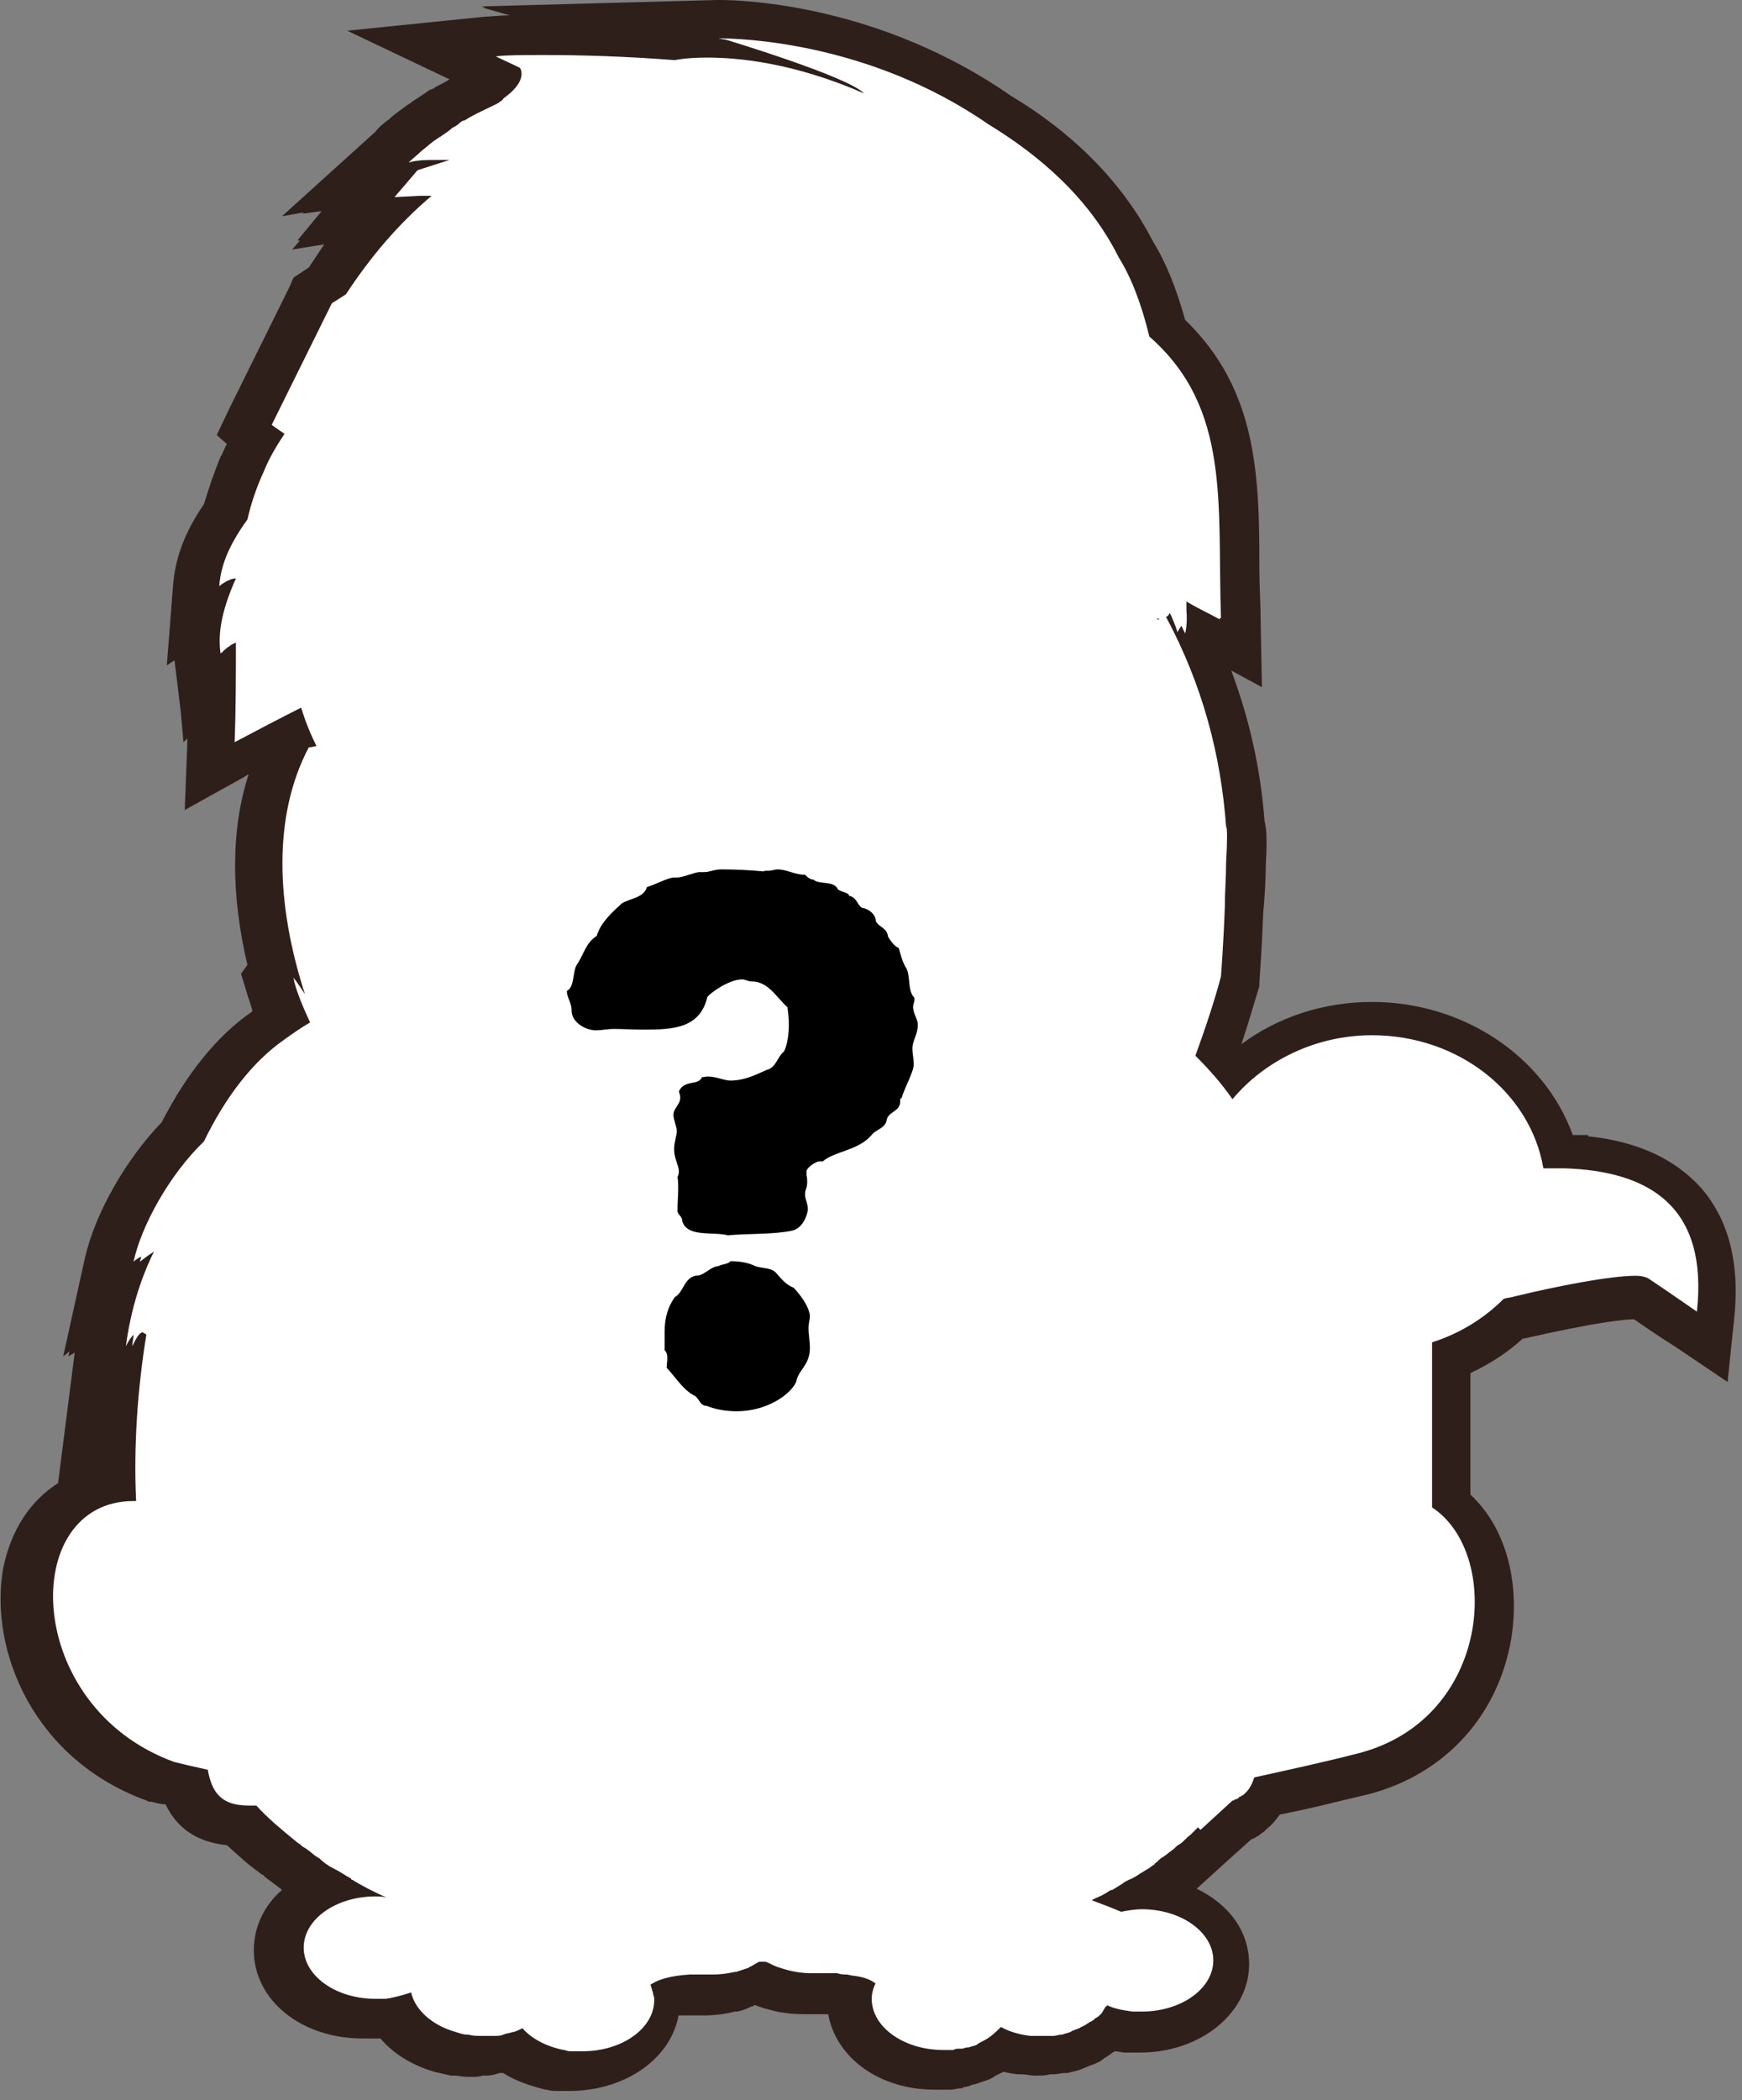 <svg width="112" height="135" viewBox="0 0 112 135" fill="none" xmlns="http://www.w3.org/2000/svg">
<rect x="0" y="0" width="112" height="135" fill="#808080" stroke="none"/>
<path d="M60.159 133.002C56.951 133.002 54.401 131.028 54.401 128.56C54.401 128.478 54.401 128.396 54.401 128.313C54.319 128.313 54.237 128.313 54.237 128.313C54.072 128.313 53.908 128.231 53.743 128.231C53.579 128.231 53.414 128.231 53.25 128.149V126.915L53.167 128.149C53.003 128.149 52.756 128.149 52.592 128.149H52.51C52.263 128.149 52.016 128.149 51.769 128.149C51.111 128.149 50.453 128.067 49.96 127.902C49.713 127.82 49.384 127.738 49.055 127.573C48.89 127.491 48.726 127.409 48.561 127.326C48.397 127.409 48.315 127.491 48.15 127.491L47.986 127.573C47.739 127.655 47.41 127.738 47.163 127.82H47.081C46.587 127.984 46.011 128.067 45.353 128.067C45.107 128.067 44.86 128.067 44.613 128.067L44.449 126.833L44.531 128.067C44.284 128.067 44.12 128.067 43.873 128.067H43.791C43.297 128.067 42.886 128.149 42.557 128.231C42.557 128.313 42.557 128.396 42.557 128.478C42.557 130.946 40.089 132.92 36.882 132.92H36.635C36.47 132.92 36.306 132.92 36.059 132.92H35.895C35.73 132.92 35.483 132.837 35.319 132.837H35.236C34.249 132.673 33.263 132.262 32.605 131.686C32.358 131.768 32.111 131.85 31.946 131.85C31.7 131.933 31.453 131.933 31.206 132.015H31.042C30.795 132.015 30.63 132.015 30.384 132.015H30.137C29.89 132.015 29.643 132.015 29.314 131.933C28.985 131.85 28.656 131.85 28.327 131.768C26.847 131.357 25.695 130.534 25.037 129.465C24.791 129.547 24.544 129.547 24.215 129.63H24.133C23.886 129.63 23.721 129.63 23.474 129.63C20.184 129.63 17.635 127.655 17.635 125.188C17.635 123.543 18.704 122.145 20.431 121.322C20.349 121.24 20.02 121.075 20.02 121.075C19.691 120.829 19.362 120.664 19.033 120.417L18.868 120.335C18.539 120.088 18.21 119.842 17.881 119.595L17.388 119.183C16.565 118.608 15.825 117.867 15.085 117.209C12.782 117.209 11.877 115.976 11.466 114.742H11.383C10.89 114.66 10.479 114.495 9.985 114.413H9.903H9.821C3.24 112.028 0.526 105.694 1.349 100.924C1.924 97.88 3.816 95.824 6.531 95.413C6.531 94.179 6.531 92.945 6.613 91.711L5.379 94.508L5.543 93.356L5.05 94.508L6.037 86.529C6.119 85.625 6.284 84.802 6.531 83.98L6.284 84.144L6.366 83.815L5.955 84.144L6.613 80.936C7.189 78.304 9.08 74.932 11.301 72.711C12.864 69.668 14.674 67.365 16.73 65.966C17.059 65.72 17.306 65.555 17.635 65.391C17.223 64.486 16.977 63.828 16.894 63.334L16.73 62.758L17.141 62.265C15.661 56.59 15.989 51.572 18.046 47.624C17.964 47.542 17.964 47.377 17.881 47.295C16.894 47.789 15.825 48.364 14.838 48.94L12.946 49.927L13.028 47.789C13.028 46.555 13.111 45.321 13.111 44.169L12.617 44.745L12.535 44.91L12.288 42.278C12.206 41.538 12.206 40.797 12.37 40.057L12.041 40.304L12.206 37.672C12.288 36.109 12.864 34.711 14.098 32.983C14.345 31.914 14.756 30.845 15.167 29.858C15.414 29.364 15.661 28.788 15.989 28.295L15.332 27.719L19.773 18.754L20.76 18.096C21.665 16.697 22.734 15.299 23.886 14.065L21.254 14.476L23.803 12.009L21.829 12.338L24.955 9.541C25.284 9.295 25.531 9.048 25.86 8.801C26.189 8.554 26.6 8.225 26.929 7.979L27.094 7.896C27.423 7.732 27.669 7.567 27.916 7.403C28.081 7.321 28.245 7.238 28.41 7.074C28.492 6.992 28.656 6.909 28.739 6.827C29.314 6.498 29.89 6.169 30.384 5.922C30.63 5.84 30.795 5.676 31.042 5.593L31.782 6.58L31.124 5.593L31.206 5.511C31.371 5.429 31.453 5.264 31.617 5.182C31.288 4.853 26.765 2.797 26.765 2.797H27.011H26.929L31.206 2.385C31.864 2.303 33.016 2.303 34.414 2.303C35.812 2.303 38.527 2.303 41.817 2.632L38.444 1.645H38.691L38.444 1.563L46.012 1.398H46.176C47.821 1.398 56.211 1.645 64.189 7.074C68.137 9.459 71.099 12.502 72.908 16.039C73.731 17.273 74.388 19 74.964 21.057C79.57 25.252 79.57 30.68 79.653 36.438C79.653 37.507 79.653 38.659 79.735 39.81L79.817 41.867L79.735 41.784V41.867L77.925 40.88C77.761 40.797 77.679 40.715 77.514 40.633C77.514 40.797 77.514 40.88 77.514 40.88L77.35 41.784C78.83 45.239 79.735 48.94 80.064 52.724C80.228 53.135 80.228 53.793 80.146 55.52C80.146 56.507 80.064 57.494 79.982 58.481C79.899 60.702 79.735 62.923 79.735 62.923V63.005V63.087C79.406 64.404 78.912 65.884 78.337 67.529C78.666 67.94 79.077 68.352 79.406 68.763C81.709 66.542 84.917 65.308 88.289 65.308C94.047 65.308 98.9 68.845 100.298 73.863H101.203C104.575 74.027 106.96 75.014 108.523 76.824C110.086 78.633 110.662 81.183 110.333 84.473L110.086 86.447L108.441 85.296C108.441 85.296 106.631 84.062 105.398 83.239C105.315 83.239 105.233 83.239 105.069 83.239C103.835 83.239 101.203 83.651 97.666 84.473L97.255 84.555C96.103 85.625 94.787 86.529 93.224 87.105V96.317C95.363 98.127 96.432 101.335 95.856 104.872C95.116 109.396 92.073 112.768 87.631 114.002C85.739 114.495 83.765 114.906 81.462 115.4C81.216 115.811 80.969 116.14 80.64 116.469L80.557 116.551C80.475 116.634 80.393 116.634 80.311 116.716L80.146 116.798C80.064 116.88 79.982 116.88 79.899 116.963C79.899 116.963 79.817 116.963 79.735 117.045L76.938 119.595L76.774 119.348C76.692 119.43 76.363 119.677 76.198 119.842C75.951 120.006 75.705 120.171 75.458 120.417C75.293 120.5 74.8 120.829 74.8 120.829C74.635 120.993 74.471 121.075 74.224 121.158C74.059 121.24 73.566 121.569 73.484 121.651C76.609 121.816 78.912 123.707 78.912 126.093C78.912 128.642 76.363 130.617 73.155 130.617C72.908 130.617 72.661 130.617 72.415 130.617C72.003 130.617 71.592 130.534 71.263 130.452C71.181 130.534 71.099 130.617 71.016 130.699C70.934 130.781 70.934 130.781 70.852 130.863C70.769 130.946 70.605 131.028 70.44 131.11C70.358 131.192 70.276 131.192 70.276 131.275C70.111 131.357 69.947 131.439 69.782 131.521C69.7 131.521 69.7 131.604 69.618 131.604C69.453 131.686 69.289 131.768 69.124 131.768C69.042 131.768 68.96 131.85 68.878 131.85C68.713 131.933 68.466 131.933 68.302 132.015H68.137C67.891 132.097 67.726 132.097 67.479 132.097H67.315C67.068 132.097 66.821 132.097 66.575 132.097C66.328 132.097 65.999 132.097 65.752 132.015H65.588C65.094 131.933 64.6 131.85 64.107 131.686C63.86 131.85 63.614 132.015 63.285 132.179H63.202C63.038 132.262 62.873 132.344 62.627 132.426C62.38 132.508 62.215 132.591 61.968 132.673H61.886C61.722 132.755 61.557 132.755 61.393 132.837H61.228C61.064 132.837 60.981 132.92 60.817 132.92H60.652C60.652 133.002 60.406 133.002 60.159 133.002Z" fill="white"/>
<path d="M46.258 2.468C47.41 2.468 55.8 2.632 63.531 7.978C66.903 10.035 70.029 12.749 71.921 16.533C72.743 17.849 73.401 19.576 73.895 21.632C79.159 26.238 78.254 32.407 78.501 39.728H78.419V39.81C77.679 39.399 76.938 39.07 76.28 38.658C76.28 38.905 76.28 39.07 76.28 39.234C76.362 40.139 76.198 40.715 76.198 40.715C76.198 40.715 76.116 40.55 75.951 40.221C75.787 40.468 75.704 40.633 75.704 40.633C75.704 40.633 75.54 40.057 75.211 39.399C75.129 39.563 75.046 39.645 74.964 39.645C77.35 44.087 78.501 48.611 78.83 53.135C78.912 53.135 78.912 54.122 78.83 55.438C78.83 56.425 78.748 57.412 78.748 58.317C78.666 60.62 78.501 62.758 78.501 62.758C78.09 64.321 77.514 66.049 76.856 67.858C77.679 68.68 78.501 69.585 79.241 70.655C81.298 68.187 84.588 66.542 88.207 66.542C93.8 66.542 98.406 70.243 99.229 75.096H99.887C100.051 75.096 100.133 75.096 100.298 75.096C100.38 75.096 100.462 75.096 100.545 75.096C106.056 75.261 109.839 77.564 109.099 84.308C109.099 84.308 107.207 82.992 105.973 82.17C105.809 82.088 105.562 82.005 105.151 82.005C103.506 82.005 100.133 82.663 97.419 83.321C97.172 83.404 96.926 83.404 96.679 83.486C95.445 84.72 93.882 85.707 92.073 86.282V96.893C96.597 99.854 95.856 110.465 87.384 112.685C85.163 113.261 82.861 113.755 80.64 114.248C80.475 114.742 80.311 115.071 79.899 115.4C79.817 115.4 79.817 115.482 79.735 115.482C79.735 115.482 79.653 115.482 79.653 115.564C79.57 115.564 79.57 115.647 79.488 115.647C79.406 115.647 79.406 115.647 79.324 115.729C79.241 115.729 79.241 115.729 79.159 115.811L77.185 117.621C77.185 117.621 77.103 117.538 77.021 117.456C76.938 117.538 76.856 117.621 76.774 117.703C76.692 117.785 76.609 117.867 76.527 117.95C76.28 118.114 76.116 118.361 75.869 118.525C75.704 118.608 75.622 118.69 75.458 118.854C75.211 119.019 75.046 119.183 74.8 119.348C74.635 119.43 74.553 119.512 74.388 119.677C74.306 119.759 74.224 119.759 74.224 119.841C74.059 119.924 73.895 120.088 73.731 120.17C73.566 120.253 73.484 120.335 73.319 120.417C73.073 120.582 72.826 120.746 72.579 120.828C72.414 120.911 72.25 120.993 72.168 121.075C71.921 121.24 71.756 121.322 71.51 121.486H71.427C71.263 121.569 71.181 121.651 71.016 121.733C70.769 121.898 70.44 121.98 70.194 122.144C70.194 122.144 70.194 122.144 70.111 122.144C70.111 122.144 70.111 122.144 70.194 122.144C70.852 122.391 71.51 122.638 72.085 122.885C72.497 122.802 72.99 122.72 73.401 122.72C75.951 122.72 78.008 124.201 78.008 126.01C78.008 127.82 75.951 129.3 73.401 129.3C73.237 129.3 72.99 129.3 72.826 129.3C72.25 129.218 71.674 129.136 71.181 128.889C71.181 128.889 71.181 128.971 71.098 128.971C71.016 129.054 71.016 129.136 70.934 129.218C70.934 129.3 70.852 129.3 70.852 129.383C70.769 129.465 70.687 129.547 70.605 129.629C70.523 129.629 70.523 129.712 70.44 129.712C70.358 129.794 70.276 129.876 70.111 129.958C70.029 129.958 70.029 130.041 69.947 130.041C69.865 130.123 69.7 130.205 69.536 130.287C69.453 130.287 69.453 130.37 69.371 130.37C69.207 130.452 69.124 130.452 68.96 130.534C68.878 130.534 68.878 130.616 68.795 130.616C68.631 130.699 68.466 130.699 68.302 130.781H68.22C68.055 130.781 67.891 130.863 67.726 130.863C67.644 130.863 67.644 130.863 67.562 130.863C67.397 130.863 67.15 130.863 66.986 130.863C66.739 130.863 66.575 130.863 66.328 130.863H66.246C65.588 130.781 64.93 130.616 64.354 130.287C64.025 130.616 63.696 130.945 63.202 131.192C63.038 131.274 62.873 131.357 62.791 131.439C62.626 131.521 62.462 131.521 62.297 131.603C62.297 131.603 62.297 131.603 62.215 131.603C62.051 131.603 61.968 131.686 61.804 131.686C61.722 131.686 61.722 131.686 61.639 131.686C61.557 131.686 61.393 131.686 61.31 131.768C61.228 131.768 61.228 131.768 61.146 131.768C60.981 131.768 60.817 131.768 60.652 131.768C58.103 131.768 56.046 130.287 56.046 128.478C56.046 128.149 56.129 127.82 56.293 127.491C55.964 127.244 55.553 127.08 54.895 126.997C54.73 126.997 54.566 126.915 54.401 126.915C54.237 126.915 54.072 126.915 53.825 126.833H53.743C53.579 126.833 53.332 126.833 53.085 126.833C53.003 126.833 53.003 126.833 52.921 126.833C52.674 126.833 52.427 126.833 52.18 126.833C51.605 126.833 51.111 126.751 50.782 126.668C50.453 126.586 50.206 126.504 49.96 126.422C49.713 126.339 49.466 126.175 49.219 126.093C49.055 126.093 48.89 126.093 48.808 126.093C48.644 126.175 48.397 126.339 48.232 126.422C48.15 126.422 48.15 126.504 48.068 126.504C47.821 126.586 47.574 126.668 47.328 126.751H47.245C46.834 126.833 46.423 126.915 45.847 126.915C45.6 126.915 45.353 126.915 45.107 126.915H45.025C44.778 126.915 44.531 126.915 44.367 126.915C43.05 126.997 42.31 127.244 41.817 127.573C41.899 127.738 41.899 127.902 41.981 128.067C41.981 128.231 42.063 128.313 42.063 128.478V128.56C42.063 130.37 40.007 131.85 37.457 131.85C37.293 131.85 37.046 131.85 36.882 131.85H36.799C36.635 131.85 36.47 131.85 36.306 131.768H36.224C35.072 131.521 34.167 131.028 33.591 130.37C33.427 130.452 33.262 130.534 33.016 130.616H32.933C32.769 130.699 32.522 130.699 32.358 130.781C32.193 130.863 31.946 130.863 31.782 130.863C31.7 130.863 31.7 130.863 31.617 130.863C31.453 130.863 31.206 130.863 30.959 130.863C30.713 130.863 30.384 130.863 30.137 130.781C30.137 130.781 30.137 130.781 30.055 130.781C29.808 130.781 29.561 130.699 29.314 130.616C27.834 130.205 26.682 129.218 26.436 128.067C25.942 128.231 25.366 128.396 24.791 128.478H24.708C24.544 128.478 24.297 128.478 24.132 128.478C21.583 128.478 19.526 126.997 19.526 125.188C19.526 123.378 21.583 121.898 24.132 121.898C24.379 121.898 24.626 121.898 24.873 121.98C24.132 121.651 23.31 121.24 22.652 120.828C22.652 120.828 22.57 120.828 22.57 120.746C22.241 120.582 21.912 120.335 21.583 120.17C21.5 120.17 21.5 120.088 21.418 120.088C21.089 119.924 20.76 119.677 20.513 119.43C20.431 119.43 20.431 119.348 20.349 119.348C20.02 119.101 19.773 118.854 19.444 118.69L19.362 118.608C19.28 118.525 19.115 118.443 19.033 118.361C18.128 117.621 17.223 116.88 16.483 116.058C16.401 116.058 16.319 116.058 16.236 116.058C16.154 116.058 16.072 116.058 15.989 116.058C14.098 116.058 13.604 115.071 13.357 113.755C12.617 113.59 11.877 113.426 11.219 113.261C1.431 109.724 1.184 96.482 8.587 96.482C8.669 96.482 8.751 96.482 8.751 96.482C8.587 93.027 8.834 89.326 9.409 85.789C9.327 85.707 9.245 85.707 9.163 85.624C8.916 85.707 8.751 86.036 8.505 86.529C8.505 86.282 8.587 86.036 8.587 85.789C8.422 85.954 8.258 86.2 8.093 86.529C8.505 83.404 9.492 81.265 9.903 80.443C9.656 80.607 9.409 80.772 8.998 81.101C8.998 81.018 9.08 80.854 9.08 80.772C8.916 80.854 8.751 80.936 8.587 81.101C9.08 78.797 10.89 75.507 13.111 73.369C14.509 70.49 16.236 68.269 18.21 66.871C18.786 66.46 19.362 66.049 19.938 65.719C19.362 64.486 18.951 63.416 18.868 62.841C18.868 62.841 18.951 62.923 18.951 63.005C18.951 62.923 18.951 62.841 18.868 62.841C18.868 62.841 19.197 63.252 19.609 63.91C17.717 58.07 17.552 52.395 19.855 48.035H19.938L20.349 47.953C19.938 47.13 19.609 46.308 19.362 45.485C18.046 46.143 16.648 46.884 15.085 47.706C15.167 45.485 15.167 43.347 15.167 41.291C15.085 41.373 14.92 41.373 14.756 41.537C14.591 41.62 14.427 41.784 14.262 41.949C14.262 41.949 14.18 41.949 14.18 42.031C14.015 40.797 14.18 39.399 15.167 37.178C14.92 37.178 14.509 37.343 14.098 37.672C14.18 36.52 14.591 35.204 15.907 33.394C16.154 32.325 16.483 31.338 16.977 30.269C17.305 29.446 17.799 28.624 18.293 27.884C17.799 27.555 17.47 27.308 17.47 27.308L21.336 19.494L22.241 18.918C23.803 16.533 25.613 14.394 27.752 12.585C27.669 12.585 27.505 12.585 27.422 12.585C27.258 12.585 27.176 12.585 27.011 12.585L25.448 12.667C25.448 12.667 25.448 12.667 25.366 12.667L26.847 10.94L28.903 10.281C28.739 10.281 28.492 10.281 28.327 10.281C28.245 10.281 28.081 10.281 27.998 10.281C27.422 10.281 26.847 10.281 26.271 10.446C26.518 10.199 26.847 9.953 27.093 9.706C27.422 9.459 27.752 9.13 28.163 8.883C28.245 8.801 28.327 8.801 28.41 8.719C28.656 8.554 28.903 8.39 29.068 8.225C29.232 8.143 29.397 8.061 29.561 7.896C29.643 7.814 29.808 7.732 29.89 7.732C30.384 7.403 30.959 7.156 31.453 6.909C31.782 6.745 32.029 6.662 32.193 6.498C32.193 6.498 32.275 6.498 32.275 6.416C32.358 6.416 32.358 6.333 32.358 6.333C33.756 5.346 33.591 4.606 33.427 4.359C32.933 4.113 32.358 3.866 31.864 3.619C31.864 3.619 31.946 3.619 32.029 3.619H31.946C32.522 3.537 33.674 3.537 35.072 3.537C37.293 3.537 40.254 3.619 43.379 3.866C43.379 3.866 44.12 3.701 45.436 3.701C47.492 3.701 51.029 4.03 55.553 6.004C54.566 4.935 46.669 2.55 46.669 2.55C46.669 2.55 46.094 2.468 46.258 2.468ZM74.388 39.81H74.553C74.471 39.728 74.388 39.728 74.388 39.81C74.388 39.728 74.388 39.728 74.388 39.81ZM46.258 0C46.094 0 46.094 0 46.094 0L30.959 0.411L31.206 0.494H31.042L32.769 0.987C32.111 0.987 31.617 1.069 31.206 1.069L22.323 1.974L28.903 5.1C28.656 5.264 28.327 5.429 27.998 5.593C27.916 5.675 27.752 5.758 27.669 5.758C27.505 5.84 27.34 6.004 27.176 6.087C26.929 6.251 26.682 6.416 26.436 6.58L26.353 6.662C26.271 6.662 26.271 6.745 26.189 6.745C25.777 7.074 25.366 7.32 25.037 7.649C24.708 7.896 24.379 8.143 24.132 8.472L18.128 13.901L19.526 13.654L19.444 13.736L20.678 13.572L19.115 15.463H19.28L18.786 16.039L20.842 15.71C20.513 16.204 20.184 16.697 19.855 17.191L19.362 17.52L18.868 17.849L18.622 18.424L14.756 26.238L13.933 27.966L14.591 28.541C14.427 28.788 14.344 29.117 14.18 29.364C13.769 30.351 13.44 31.338 13.111 32.407C11.877 34.217 11.301 35.78 11.137 37.507L10.725 42.771L11.219 42.442L11.63 45.814L11.795 47.706L12.041 47.459C12.041 47.624 12.041 47.706 12.041 47.871L11.877 52.066L15.578 50.009C15.743 49.927 15.825 49.845 15.989 49.763C14.838 53.299 14.838 57.494 15.907 62.018L15.496 62.594L15.825 63.663C15.907 63.992 16.072 64.403 16.236 64.979L16.154 65.061C14.015 66.542 12.041 68.927 10.396 72.135C8.093 74.52 6.119 77.975 5.461 80.854L4.063 87.187L4.474 86.858L4.392 87.187L4.803 86.941L3.734 95.33C1.924 96.482 0.691 98.374 0.197 100.841C-0.708 106.105 2.171 113.097 9.409 115.729L9.574 115.811H9.738C10.067 115.893 10.314 115.976 10.643 115.976C11.548 117.867 13.111 118.443 14.591 118.608C15.249 119.183 15.907 119.841 16.648 120.335C16.73 120.417 16.812 120.499 16.894 120.499L16.977 120.582L17.059 120.664C17.388 120.911 17.717 121.157 18.046 121.404L18.128 121.486C16.977 122.473 16.319 123.872 16.319 125.352C16.319 128.56 19.362 131.028 23.31 131.028H23.392C23.639 131.028 23.886 131.028 24.132 131.028H24.297C24.379 131.028 24.379 131.028 24.461 131.028C25.284 132.015 26.518 132.755 27.916 133.166C28.245 133.248 28.656 133.331 28.985 133.413H29.068H29.15C29.479 133.413 29.726 133.495 30.055 133.495H30.219H30.301C30.548 133.495 30.795 133.495 31.042 133.413C31.124 133.413 31.206 133.413 31.288 133.413C31.617 133.413 31.864 133.331 32.111 133.248H32.193C32.275 133.248 32.275 133.248 32.358 133.248C33.098 133.742 34.085 134.071 35.072 134.318H35.154C35.401 134.4 35.566 134.4 35.812 134.4C35.895 134.4 35.895 134.4 35.977 134.4C36.224 134.4 36.388 134.4 36.635 134.4H36.717H36.799C40.336 134.318 43.133 132.261 43.626 129.547C43.709 129.547 43.708 129.547 43.791 129.547C43.955 129.547 44.12 129.547 44.367 129.547H44.449C44.696 129.547 44.942 129.547 45.189 129.547C45.929 129.547 46.587 129.465 47.245 129.3H47.328H47.41C47.739 129.218 47.986 129.136 48.315 128.971C48.397 128.971 48.397 128.971 48.479 128.889H48.561C48.973 129.054 49.302 129.136 49.631 129.218C50.206 129.383 50.947 129.465 51.687 129.465C51.934 129.465 52.18 129.465 52.345 129.465H52.427H52.509C52.674 129.465 52.921 129.465 53.085 129.465H53.167H53.25C53.743 132.261 56.54 134.318 60.077 134.318H60.159H60.323C60.488 134.318 60.735 134.318 60.899 134.318C60.981 134.318 61.064 134.318 61.146 134.318C61.31 134.318 61.557 134.236 61.722 134.236C61.804 134.236 61.886 134.235 61.968 134.153C62.133 134.153 62.38 134.071 62.544 133.989H62.626C62.873 133.906 63.12 133.824 63.367 133.742C63.614 133.66 63.778 133.577 64.025 133.413C64.189 133.331 64.354 133.248 64.518 133.166C64.847 133.248 65.258 133.331 65.588 133.331H65.67C65.999 133.331 66.246 133.413 66.492 133.413H66.575H66.657H66.739C66.986 133.413 67.233 133.413 67.479 133.331C67.562 133.331 67.644 133.331 67.726 133.331C67.973 133.331 68.22 133.248 68.466 133.248H68.631C68.878 133.166 69.042 133.166 69.289 133.084C69.371 133.084 69.453 133.002 69.536 133.002C69.7 132.919 69.947 132.837 70.111 132.755C70.194 132.755 70.276 132.673 70.358 132.673C70.523 132.59 70.769 132.508 70.934 132.344C71.016 132.261 71.098 132.261 71.181 132.179C71.345 132.097 71.51 131.932 71.674 131.85C71.921 131.85 72.085 131.932 72.332 131.932H72.414C72.661 131.932 72.908 131.932 73.155 131.932H73.237H73.319C77.185 131.932 80.311 129.383 80.311 126.257C80.311 124.118 78.995 122.391 76.938 121.404L78.748 119.759L80.393 118.279C80.475 118.196 80.557 118.196 80.722 118.114C80.804 118.032 80.886 118.032 80.969 117.95C81.051 117.867 81.215 117.785 81.298 117.703L81.38 117.621L81.462 117.538C81.791 117.292 82.038 116.963 82.285 116.634C84.423 116.222 86.233 115.729 88.042 115.318C92.978 114.001 96.35 110.218 97.172 105.283C97.748 101.581 96.761 98.127 94.54 96.07V88.257C95.774 87.681 96.926 86.941 97.913 86.036H97.995C102.683 84.966 104.493 84.802 105.069 84.802C106.22 85.624 107.783 86.612 107.783 86.612L111.073 88.832L111.484 84.884C111.895 81.265 111.155 78.386 109.346 76.33C107.701 74.52 105.315 73.369 102.107 73.04V72.958H101.12C99.311 67.94 94.129 64.403 88.207 64.403C85.081 64.403 82.12 65.39 79.817 67.118C80.228 65.884 80.557 64.732 80.886 63.663L80.969 63.416V63.17C80.969 63.17 81.133 60.949 81.215 58.728C81.298 57.741 81.38 56.754 81.38 55.685C81.462 54.204 81.462 53.382 81.298 52.724C81.051 49.434 80.311 46.144 79.159 43.1L81.133 44.169V44.087L81.051 39.892C81.051 38.741 80.969 37.672 80.969 36.602C80.969 30.68 80.886 25.087 76.198 20.563C75.622 18.507 74.964 16.862 74.142 15.546C72.25 11.844 69.124 8.636 65.012 6.169C56.622 0.329 47.903 0 46.258 0Z" fill="#2F1F1A"/>
<path d="M49.103 56.013C49.147 55.969 49.191 55.969 49.278 55.969C49.322 55.969 49.365 55.969 49.453 55.969C49.627 55.969 49.802 55.882 49.976 55.882C50.587 55.882 51.111 56.231 51.766 56.231C51.897 56.362 52.071 56.537 52.29 56.537C52.682 56.886 53.599 56.58 53.861 57.148C54.079 57.366 54.516 57.322 54.603 57.584C55.127 57.671 55.17 58.37 55.52 58.37C55.869 58.457 56.305 58.763 56.305 59.199C56.48 59.592 57.047 59.636 57.091 60.203C57.266 60.465 57.44 60.77 57.789 60.945C57.92 61.425 58.008 61.774 58.226 62.167C58.575 62.647 58.313 63.695 58.793 64.131C58.793 64.219 58.793 64.262 58.793 64.306C58.793 64.393 58.706 64.568 58.706 64.699C58.706 65.179 59.011 65.484 59.011 65.877C59.011 66.488 58.662 66.881 58.662 67.405C58.662 67.711 58.75 68.103 58.75 68.409C58.75 68.889 58.182 69.849 57.964 70.591C57.877 70.591 57.877 70.635 57.877 70.679C57.877 70.722 57.877 70.766 57.877 70.81C57.877 71.464 57.047 71.464 57.004 72.032C56.873 72.555 56.305 72.599 56.044 72.948C55.214 73.952 53.643 73.996 52.901 74.651C52.813 74.651 52.77 74.651 52.682 74.651C52.464 74.651 51.853 75.043 51.853 75.305C51.853 75.349 51.853 75.436 51.853 75.524V75.567C51.897 75.698 51.897 75.829 51.897 76.004C51.897 76.353 51.766 76.484 51.766 76.659C51.766 76.702 51.766 76.789 51.766 76.877V76.92C51.81 77.139 51.941 77.444 51.941 77.706C51.941 77.968 51.679 78.928 50.937 79.103C49.671 79.365 48.099 79.277 46.746 79.408C46.746 79.365 46.659 79.365 46.615 79.365C45.655 79.19 44.171 79.496 43.865 78.492C43.865 78.142 43.56 78.099 43.56 77.837C43.56 77.27 43.604 76.833 43.604 76.397C43.604 76.178 43.604 75.916 43.56 75.655C43.604 75.567 43.647 75.436 43.647 75.305C43.647 74.912 43.342 74.476 43.342 73.865C43.342 73.428 43.516 72.948 43.516 72.73C43.516 72.425 43.298 71.945 43.298 71.683C43.298 71.202 43.735 71.028 43.735 70.548C43.735 70.417 43.691 70.286 43.647 70.155C43.996 69.369 44.913 69.806 45.131 69.238C45.262 69.238 45.393 69.195 45.48 69.195C46.092 69.195 46.528 69.457 46.965 69.457C47.881 69.457 48.623 69.064 49.322 68.758C49.889 68.627 49.976 67.929 50.413 67.58C50.631 67.1 50.718 66.488 50.718 65.834C50.718 65.441 50.675 65.092 50.631 64.743C49.889 64.088 49.409 63.084 48.318 63.084C48.099 63.084 47.925 62.953 47.707 62.953C46.877 62.953 45.655 63.826 45.48 64.088C45 66.052 43.385 66.183 41.421 66.183C40.723 66.183 40.068 66.139 39.457 66.139C39.064 66.139 38.671 66.227 38.322 66.227C37.624 66.227 36.751 65.703 36.751 64.961C36.751 64.437 36.445 64.131 36.445 63.695C36.969 63.433 36.794 62.429 37.1 61.993C37.536 61.338 37.667 60.596 38.366 60.159C38.628 59.286 39.326 58.675 39.981 58.064C40.592 57.715 41.378 57.715 41.596 57.017C42.076 56.886 42.949 56.406 43.342 56.406C43.385 56.406 43.473 56.406 43.516 56.406C43.909 56.406 44.695 56.056 44.957 56.056C45.044 56.056 45.175 56.056 45.262 56.056C45.655 56.056 45.917 55.882 46.353 55.882C47.27 55.882 48.187 55.925 49.103 56.013ZM48.536 81.373C48.972 81.547 49.584 81.46 49.889 81.809C50.238 82.202 50.544 82.595 51.024 82.769C51.81 83.599 52.071 84.297 52.071 84.603C52.071 84.777 51.984 85.083 51.984 85.344C51.984 85.781 52.071 86.218 52.071 86.654C52.071 87.745 51.329 88.051 51.199 88.793C50.893 89.578 49.365 90.713 47.357 90.713C46.659 90.713 45.961 90.582 45.437 90.364C44.957 90.364 44.957 89.797 44.564 89.666C43.865 89.273 43.342 88.4 42.862 87.92C42.862 87.745 42.905 87.483 42.905 87.309C42.905 87.091 42.862 86.916 42.731 86.785C42.731 86.654 42.731 86.523 42.731 86.392C42.731 86.13 42.731 85.868 42.731 85.606C42.731 84.69 42.949 83.991 43.385 83.38C43.996 83.031 43.996 81.984 44.913 81.984C45.35 81.896 45.699 81.416 46.223 81.373C46.397 81.242 46.79 81.285 46.965 81.067C47.532 81.067 48.099 81.154 48.536 81.373Z" fill="black"/>
</svg>
